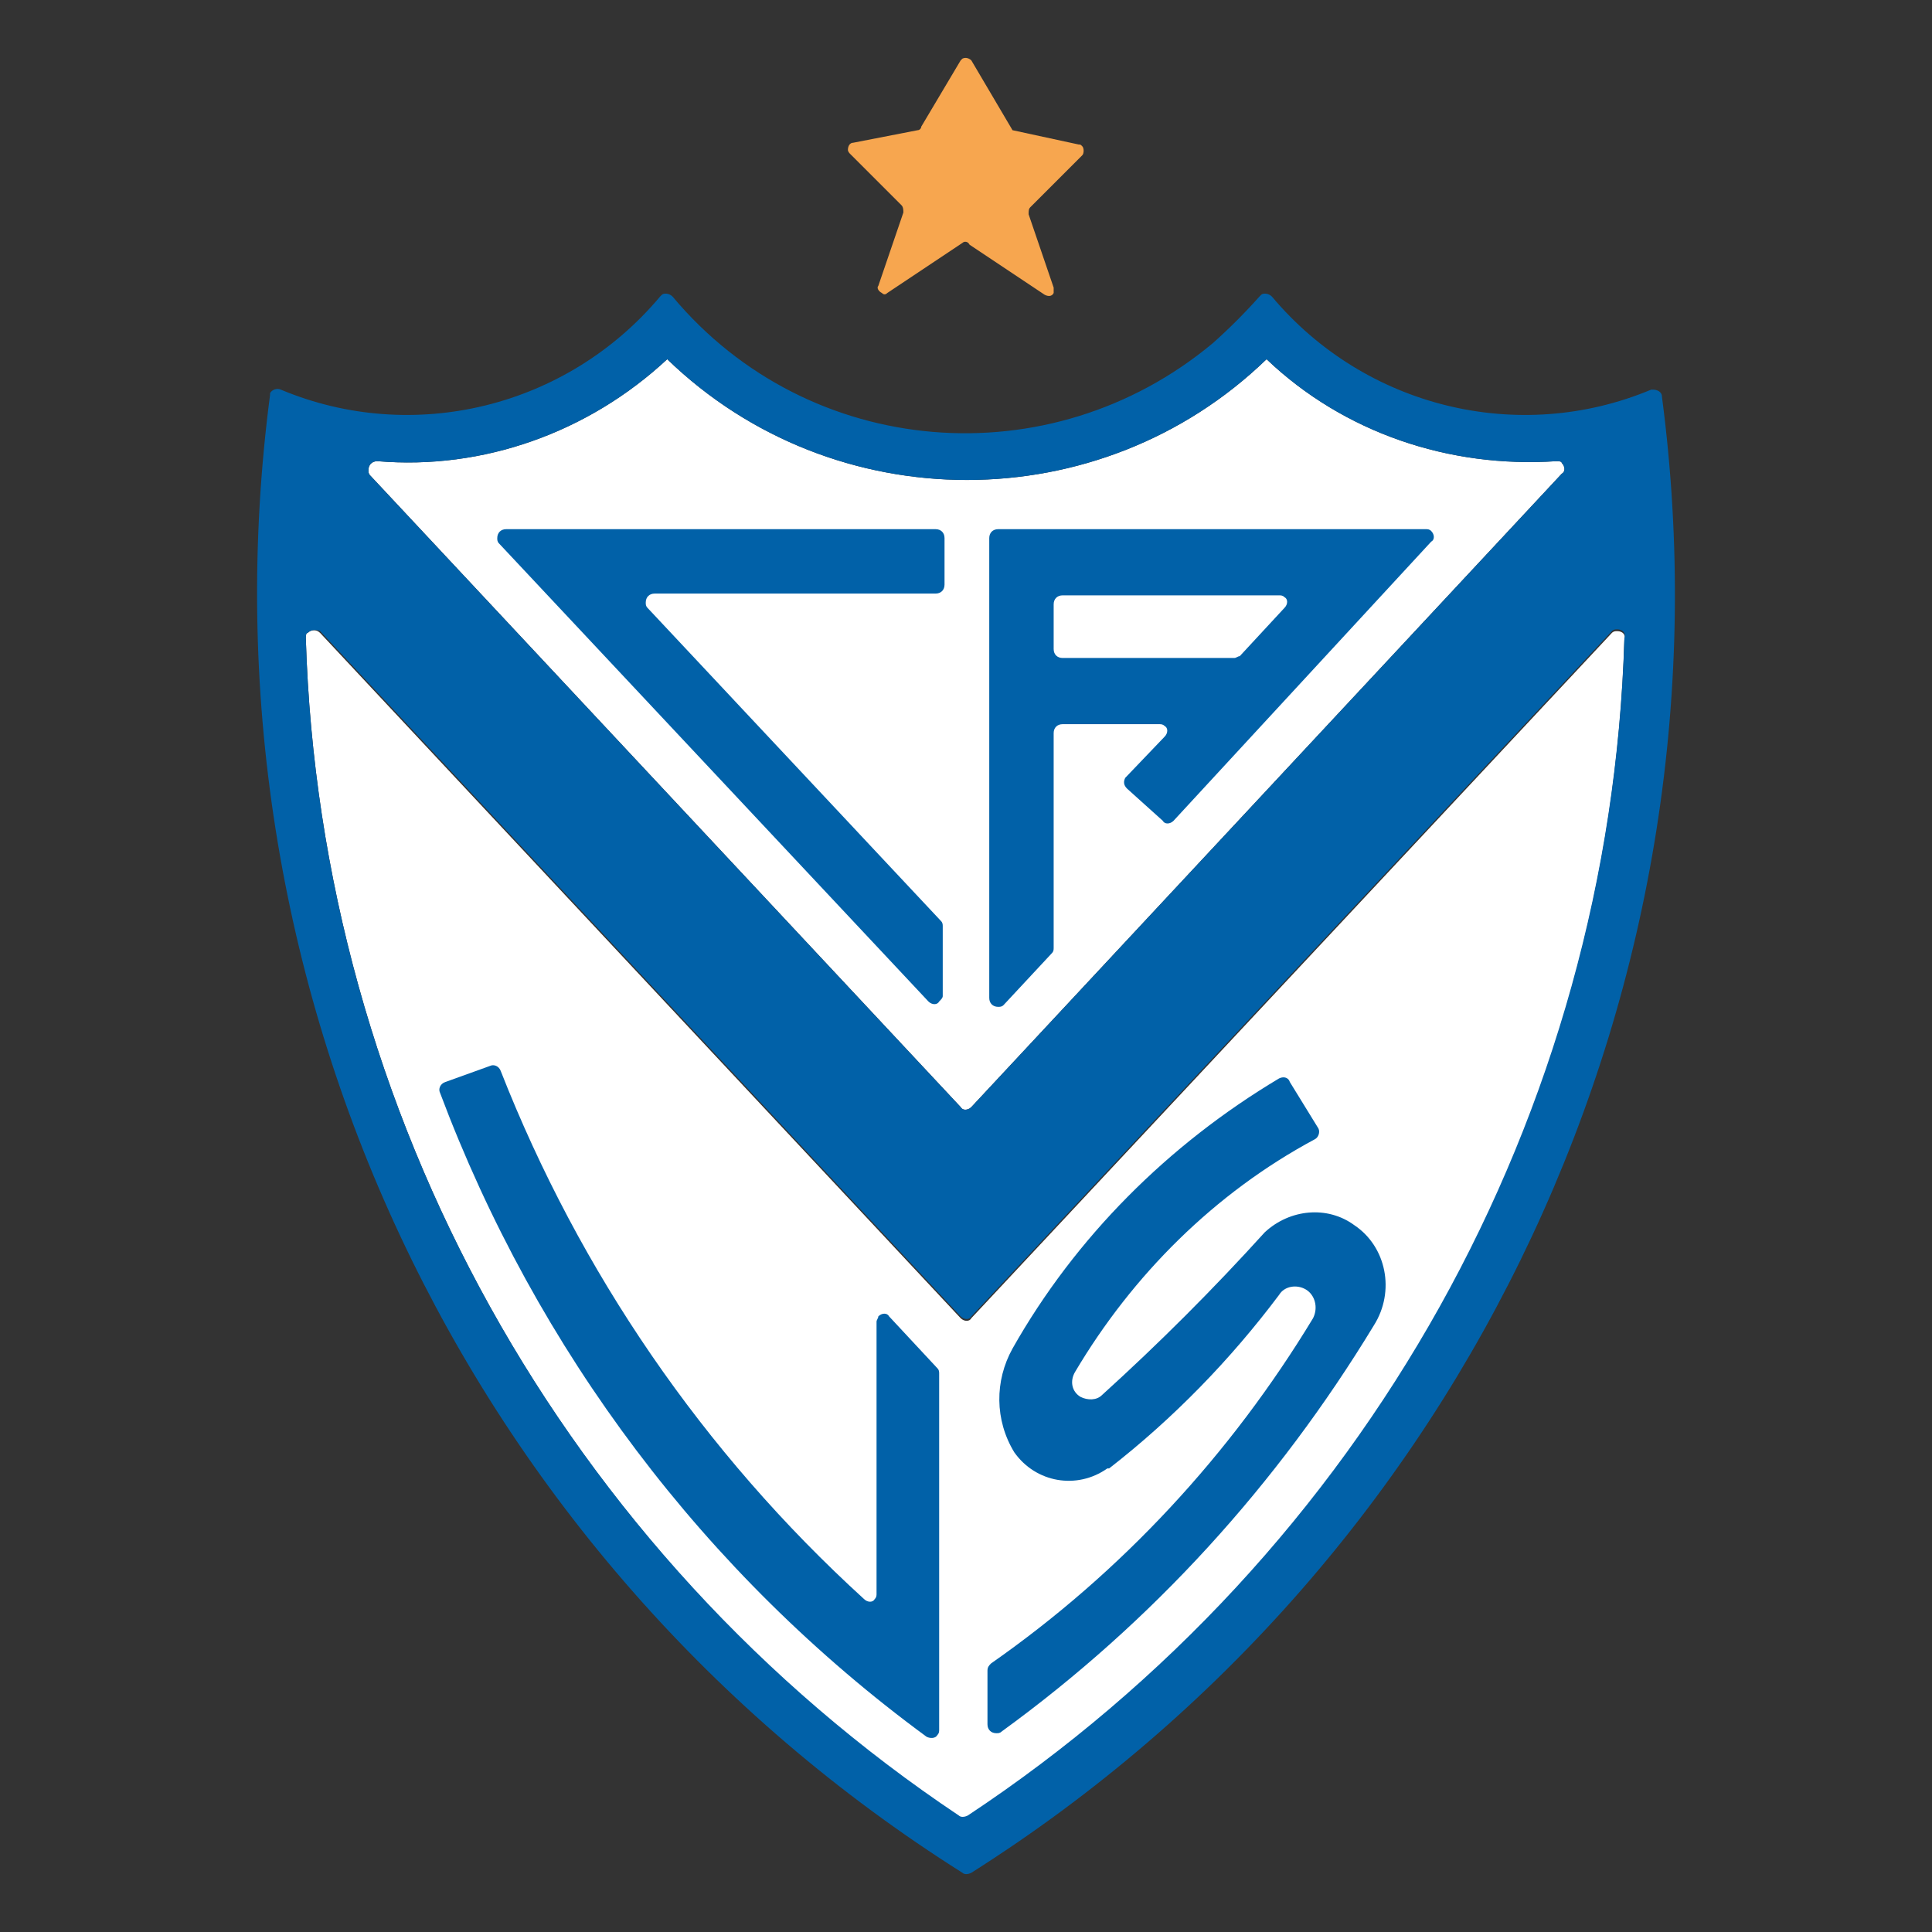 <?xml version="1.0" encoding="utf-8"?>
<!-- Generator: Adobe Illustrator 16.0.0, SVG Export Plug-In . SVG Version: 6.00 Build 0)  -->
<!DOCTYPE svg PUBLIC "-//W3C//DTD SVG 1.0//EN" "http://www.w3.org/TR/2001/REC-SVG-20010904/DTD/svg10.dtd">
<svg version="1.0" id="Layer_1" xmlns="http://www.w3.org/2000/svg" xmlns:xlink="http://www.w3.org/1999/xlink" x="0px" y="0px"
	 width="800px" height="800px" viewBox="0 0 800 800" enable-background="new 0 0 800 800" xml:space="preserve">
<rect x="0" y="0" width="800" height="800" fill="#333333" stroke="none"/>
<g>
	<g id="LWPOLYLINE_7_">
		<path fill="#F7A64F" d="M398.518,100.585l-31.115,20.743c-0.741,0.74-1.481,0.74-2.222,0c-1.482-0.741-2.223-2.223-1.482-2.962
			l10.371-30.375c0-0.74,0-2.222-0.74-2.962l-21.485-21.485c0,0-0.74-0.74-0.74-1.481c0-1.482,0.74-2.964,2.222-2.964l26.67-5.185
			c0.74,0,1.482-0.741,1.482-1.482l16.297-27.41l0.741-0.741c1.481-0.741,2.964,0,3.702,0.741l17.042,28.892l27.411,5.927
			c0.738,0,0.738,0,1.48,0.74c0.74,0.741,0.74,2.963,0,3.705L426.67,85.769c-0.743,0.74-0.743,1.482-0.743,2.962l10.373,30.374
			c0,0.741,0,1.482,0,2.223c-0.74,1.482-2.222,1.482-3.705,0.74l-31.113-20.743C400.739,99.845,399.258,99.845,398.518,100.585z"/>
	</g>
	<g>
		<g id="LWPOLYLINE_11_">
			<path fill="#FFFFFF" d="M132.563,262.083l265.213,283.735c1.482,1.48,3.705,1.48,4.443,0l0,0l265.215-283.735
				c0.741-0.74,1.481-0.74,2.224-0.74c2.222,0,3.705,1.481,2.963,3.704c-5.928,197.06-107.417,378.56-271.882,487.459
				c-1.48,0.741-2.962,0.741-3.703,0c-162.98-109.64-264.472-291.144-270.399-488.2c0-0.741,0-2.223,0.74-2.223
				C128.859,260.602,131.082,260.602,132.563,262.083"/>
		</g>
		<g id="LWPOLYLINE_9_">
			<path fill="#FFFFFF" d="M156.269,190.965c43.708,3.705,87.417-11.854,120.013-42.227c68.896,66.674,179.279,66.674,248.175,0
				c31.856,30.373,75.564,45.19,120.014,42.227c0.738,0,2.222,0,2.222,0.741c1.483,1.482,1.483,3.704,0,4.446L402.22,458.401l0,0
				c-1.481,1.48-3.702,1.48-4.443,0l-244.47-261.51c-0.742-0.74-0.742-1.482-0.742-2.222
				C152.564,192.447,154.046,190.965,156.269,190.965"/>
		</g>
		<g id="LWPOLYLINE_2_">
			<path fill="#0161A8" d="M357.772,662.125c1.482,1.484,3.705,1.484,4.445,0c0.741-0.74,0.741-1.479,0.741-2.22V547.299
				c0-0.739,0.741-1.48,0.741-2.224c1.482-1.48,3.704-1.48,4.444,0l20.003,21.486c0.74,0.74,0.74,1.481,0.74,2.222v147.422
				c0,0.74,0,1.483-0.74,2.225c-0.742,1.479-2.964,1.479-4.445,0.74c-91.861-67.415-161.498-160.018-201.502-266.696l0,0
				c-0.741-1.48,0-3.705,2.223-4.444l18.52-6.667c1.482-0.74,3.704,0,4.446,2.222C239.982,526.556,291.098,601.38,357.772,662.125z"
				/>
		</g>
		<path fill="#0161A8" d="M132.563,261.343l265.213,283.732c1.482,1.484,3.705,1.484,4.443,0l0,0l265.215-283.732
			c0.741-0.742,1.481-0.742,2.224-0.742c2.222,0,3.705,1.482,2.963,3.705c-5.928,197.056-107.417,378.56-271.882,487.46
			c-1.48,0.739-2.962,0.739-3.703,0c-162.98-108.9-264.472-290.404-270.399-487.46c0-0.741,0-2.223,0.74-2.223
			C128.859,260.602,131.082,260.602,132.563,261.343 M683.733,161.332c-54.823,22.966-118.529,7.409-157.055-38.522
			c-1.48-1.482-3.705-1.482-4.442-0.742c0,0,0,0-0.743,0.742c-5.928,6.667-12.594,13.334-19.26,19.261
			c-67.417,56.302-167.426,48.153-223.729-19.261c-1.48-1.482-3.703-1.482-4.444-0.742c0,0,0,0-0.741,0.742
			c-38.522,45.931-102.233,61.488-157.054,38.522c-1.482-0.74-3.705,0-4.445,1.482v0.741
			c-31.855,242.987,80.008,481.531,286.697,611.916c0.741,0.74,2.221,0.74,3.702,0c205.95-130.385,317.814-368.929,285.959-611.175
			c0-2.223-2.222-2.963-3.705-2.963H683.733z M156.269,190.965c43.708,3.705,87.417-11.854,120.013-42.227
			c68.896,66.674,179.279,66.674,248.175,0c31.856,30.373,75.564,45.19,120.014,42.227c0.738,0,2.222,0,2.222,0.741
			c1.483,1.482,1.483,3.704,0,4.446L402.22,458.401l0,0c-1.481,1.48-3.702,1.48-4.443,0l-244.47-261.51
			c-0.742-0.74-0.742-1.482-0.742-2.222C152.564,192.447,154.046,190.965,156.269,190.965"/>
		<path fill="#0161A8" d="M465.933,322.091l16.298-17.041c1.48-1.48,1.48-3.703,0-4.444c-0.742-0.741-1.48-0.741-2.223-0.741
			h-40.007c-2.221,0-3.701,1.482-3.701,3.705v88.898c0,0.74,0,1.48-0.74,2.223l-20.003,21.483c-0.742,0.74-1.48,0.74-2.224,0.74
			c-2.221,0-3.704-1.48-3.704-3.704V222.82c0-2.223,1.483-3.703,3.704-3.703h177.059c0.737,0,1.479,0,2.221,0.74
			c1.483,1.482,1.483,3.705,0,4.445L485.936,339.871c-1.481,1.48-3.705,1.48-4.447,0l-14.815-13.337
			C465.189,325.054,465.189,323.571,465.933,322.091z M436.3,268.75c0,2.223,1.48,3.705,3.701,3.705h71.122
			c0.74,0,1.481-0.741,2.221-0.741l18.52-20.002c1.483-1.482,1.483-3.705,0-4.445c-0.737-0.741-1.48-0.741-2.22-0.741h-89.643
			c-2.221,0-3.701,1.481-3.701,3.704V268.75z"/>
		<g id="LWPOLYLINE_6_">
			<path fill="#0161A8" d="M545.941,467.291L545.941,467.291c0.739,1.48,0,3.704-1.484,4.445
				c-41.485,22.223-75.563,56.301-99.268,96.307c-2.222,3.704-1.483,8.148,2.222,10.37c2.964,1.482,6.667,1.482,8.889-0.74
				c23.708-21.484,45.934-43.707,67.417-67.415c10.37-9.63,25.928-11.113,37.039-2.964c13.337,8.892,17.042,27.411,8.151,41.486
				c-40.005,65.934-91.861,122.978-154.093,168.165c-0.738,0.743-1.481,0.743-2.222,0.743c-2.222,0-3.702-1.483-3.702-3.704v-22.227
				c0-1.481,0.738-2.221,1.48-2.961c54.081-37.782,99.271-86.678,133.349-142.979c2.222-4.447,0.737-9.632-2.967-11.853
				c-3.702-2.225-8.89-1.484-11.109,2.221c-20.001,26.671-43.708,51.115-70.377,71.859c0,0,0,0-0.743,0
				c-12.594,8.889-29.632,5.928-38.522-6.666c-8.148-13.334-8.148-29.633-0.739-42.967c25.928-45.932,64.449-84.456,110.382-111.865
				l0,0c1.482-0.74,3.703-0.74,4.443,1.481L545.941,467.291z"/>
		</g>
		<g id="LWPOLYLINE_8_">
			<path fill="#0161A8" d="M390.369,412.471v-28.893c0-0.74,0-1.48-0.742-2.224L268.134,251.712
				c-0.741-0.741-0.741-1.482-0.741-2.223c0-2.222,1.482-3.704,3.705-3.704h116.308c2.222,0,3.705-1.481,3.705-3.705V222.82
				c0-2.223-1.482-3.703-3.705-3.703H209.609c-2.222,0-3.704,1.48-3.704,3.703c0,0.741,0,1.482,0.74,2.222l177.797,189.649
				c1.482,1.483,3.705,1.483,4.445,0C389.627,413.951,390.369,413.211,390.369,412.471z"/>
		</g>
	</g>
</g>
</svg>
